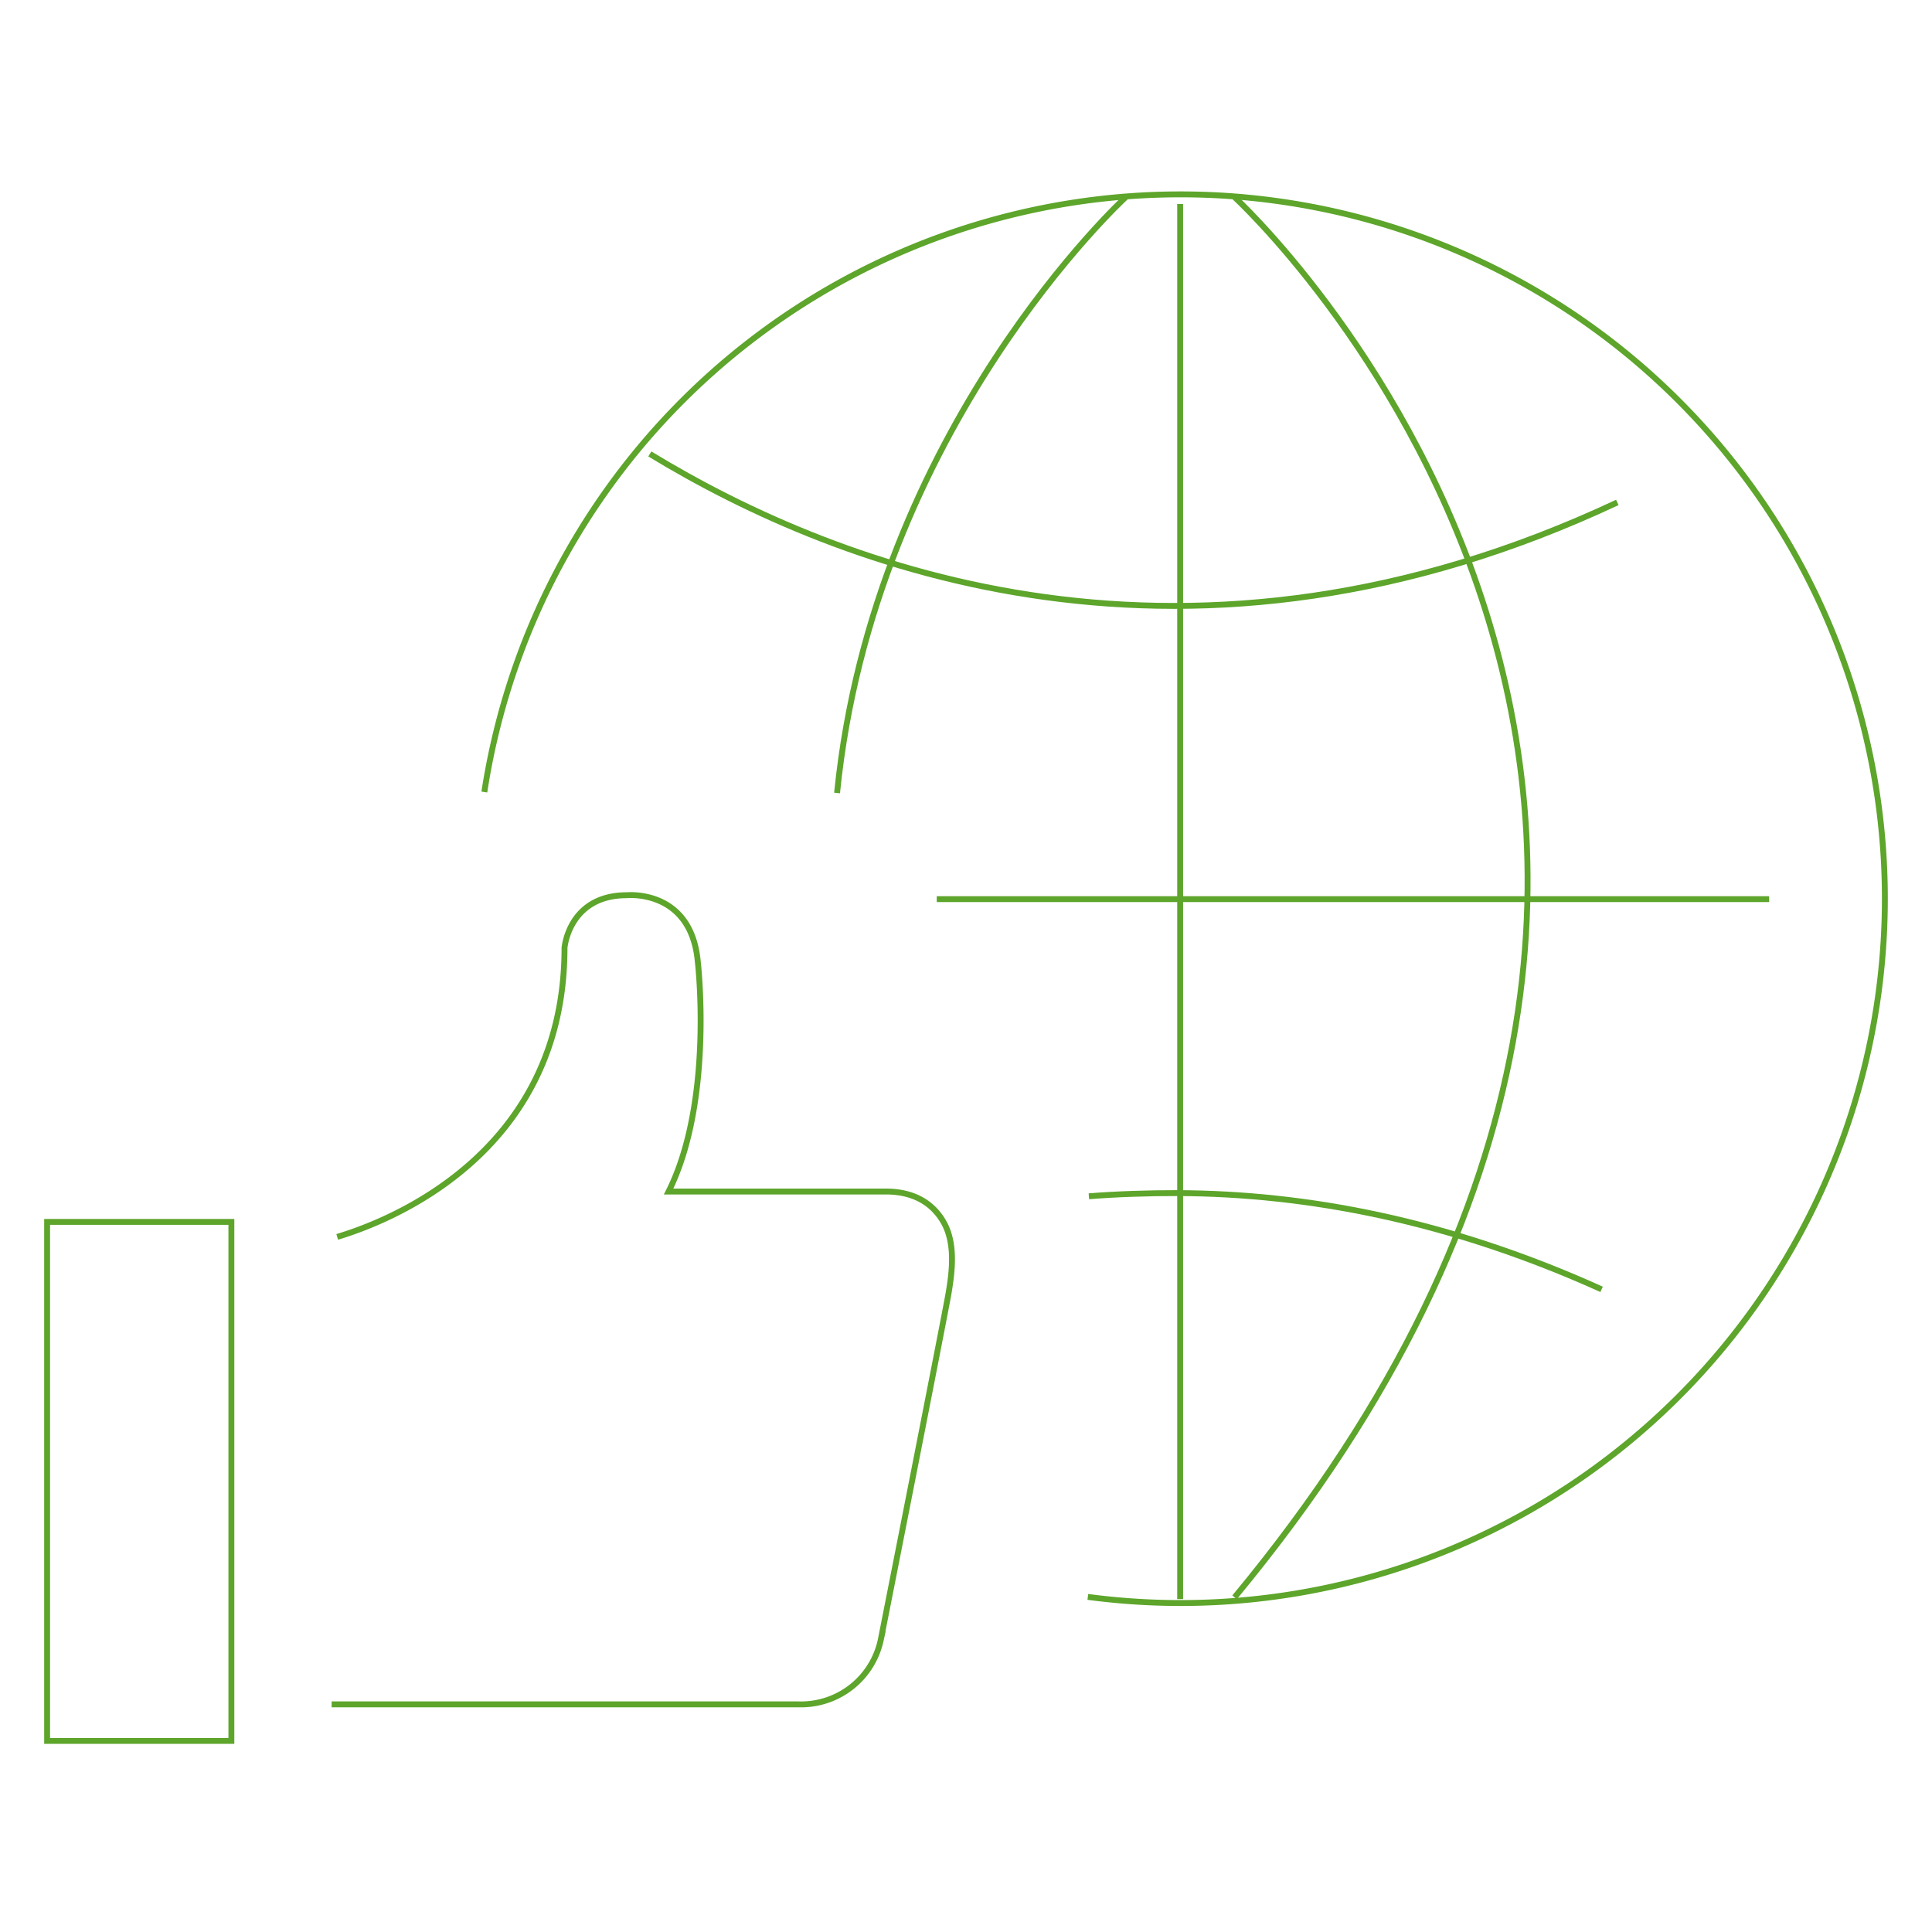 <svg xmlns="http://www.w3.org/2000/svg" width="328" height="328" viewBox="0 0 328 328"><defs><style>.a,.b,.c,.d{fill:none;}.b,.c,.d{stroke:#5da52b;stroke-width:1;vector-effect:non-scaling-stroke}.b,.c{stroke-miterlimit:10;}.c{stroke-linecap:round;}.d{stroke-linejoin:round;}</style></defs><g transform="translate(-664 -1128)"><g transform="translate(0 824)"><rect class="a" width="328" height="328" transform="translate(664 304)"/></g><g transform="translate(-365.154 -3.963)"><path class="b" d="M13.528,87.181C21.676,84.75,52.117,73.4,52.117,38.124c0,0,.708-8.95,10.587-8.95,0,0,10.86-1.1,12.033,11.193,0,0,2.789,23.631-4.95,39.114h36.3c1.5,0,7.185-.26,10.332,5.1,2.149,3.663,1.5,8.583.9,12.165s-11.53,58.954-11.53,58.954A13.832,13.832,0,0,1,91.9,166.546H12.577" transform="translate(1072.875 1254.771)"/><path class="c" d="M1.25,42.161H32.531v88.115H1.25V42.161Z" transform="translate(1035.904 1297.244)"/><line class="d" y1="236.839" transform="translate(1229.512 1166.603)"/><line class="d" x2="141.317" transform="translate(1188.188 1284.608)"/><path class="d" d="M48.529,1.362s111.93,102.643,0,237.7" transform="translate(1190.222 1164.078)"/><path class="d" d="M81.7,1.362s-42.806,39.25-49,101.15" transform="translate(1138.563 1164.078)"/><path class="d" d="M42.728,41.557c4.477-.371,10.344-.559,15.039-.542,21.849.073,46.055,4.605,72.006,16.34" transform="translate(1171.287 1293.504)"/><path class="d" d="M25.247,11.585C57.777,31.4,117,53.833,189.5,19.814" transform="translate(1114.23 1197.446)"/><path class="d" d="M121.117,239.359A119.575,119.575,0,1,0,18.658,102.716" transform="translate(1092.723 1163.713)"/></g></g></svg>